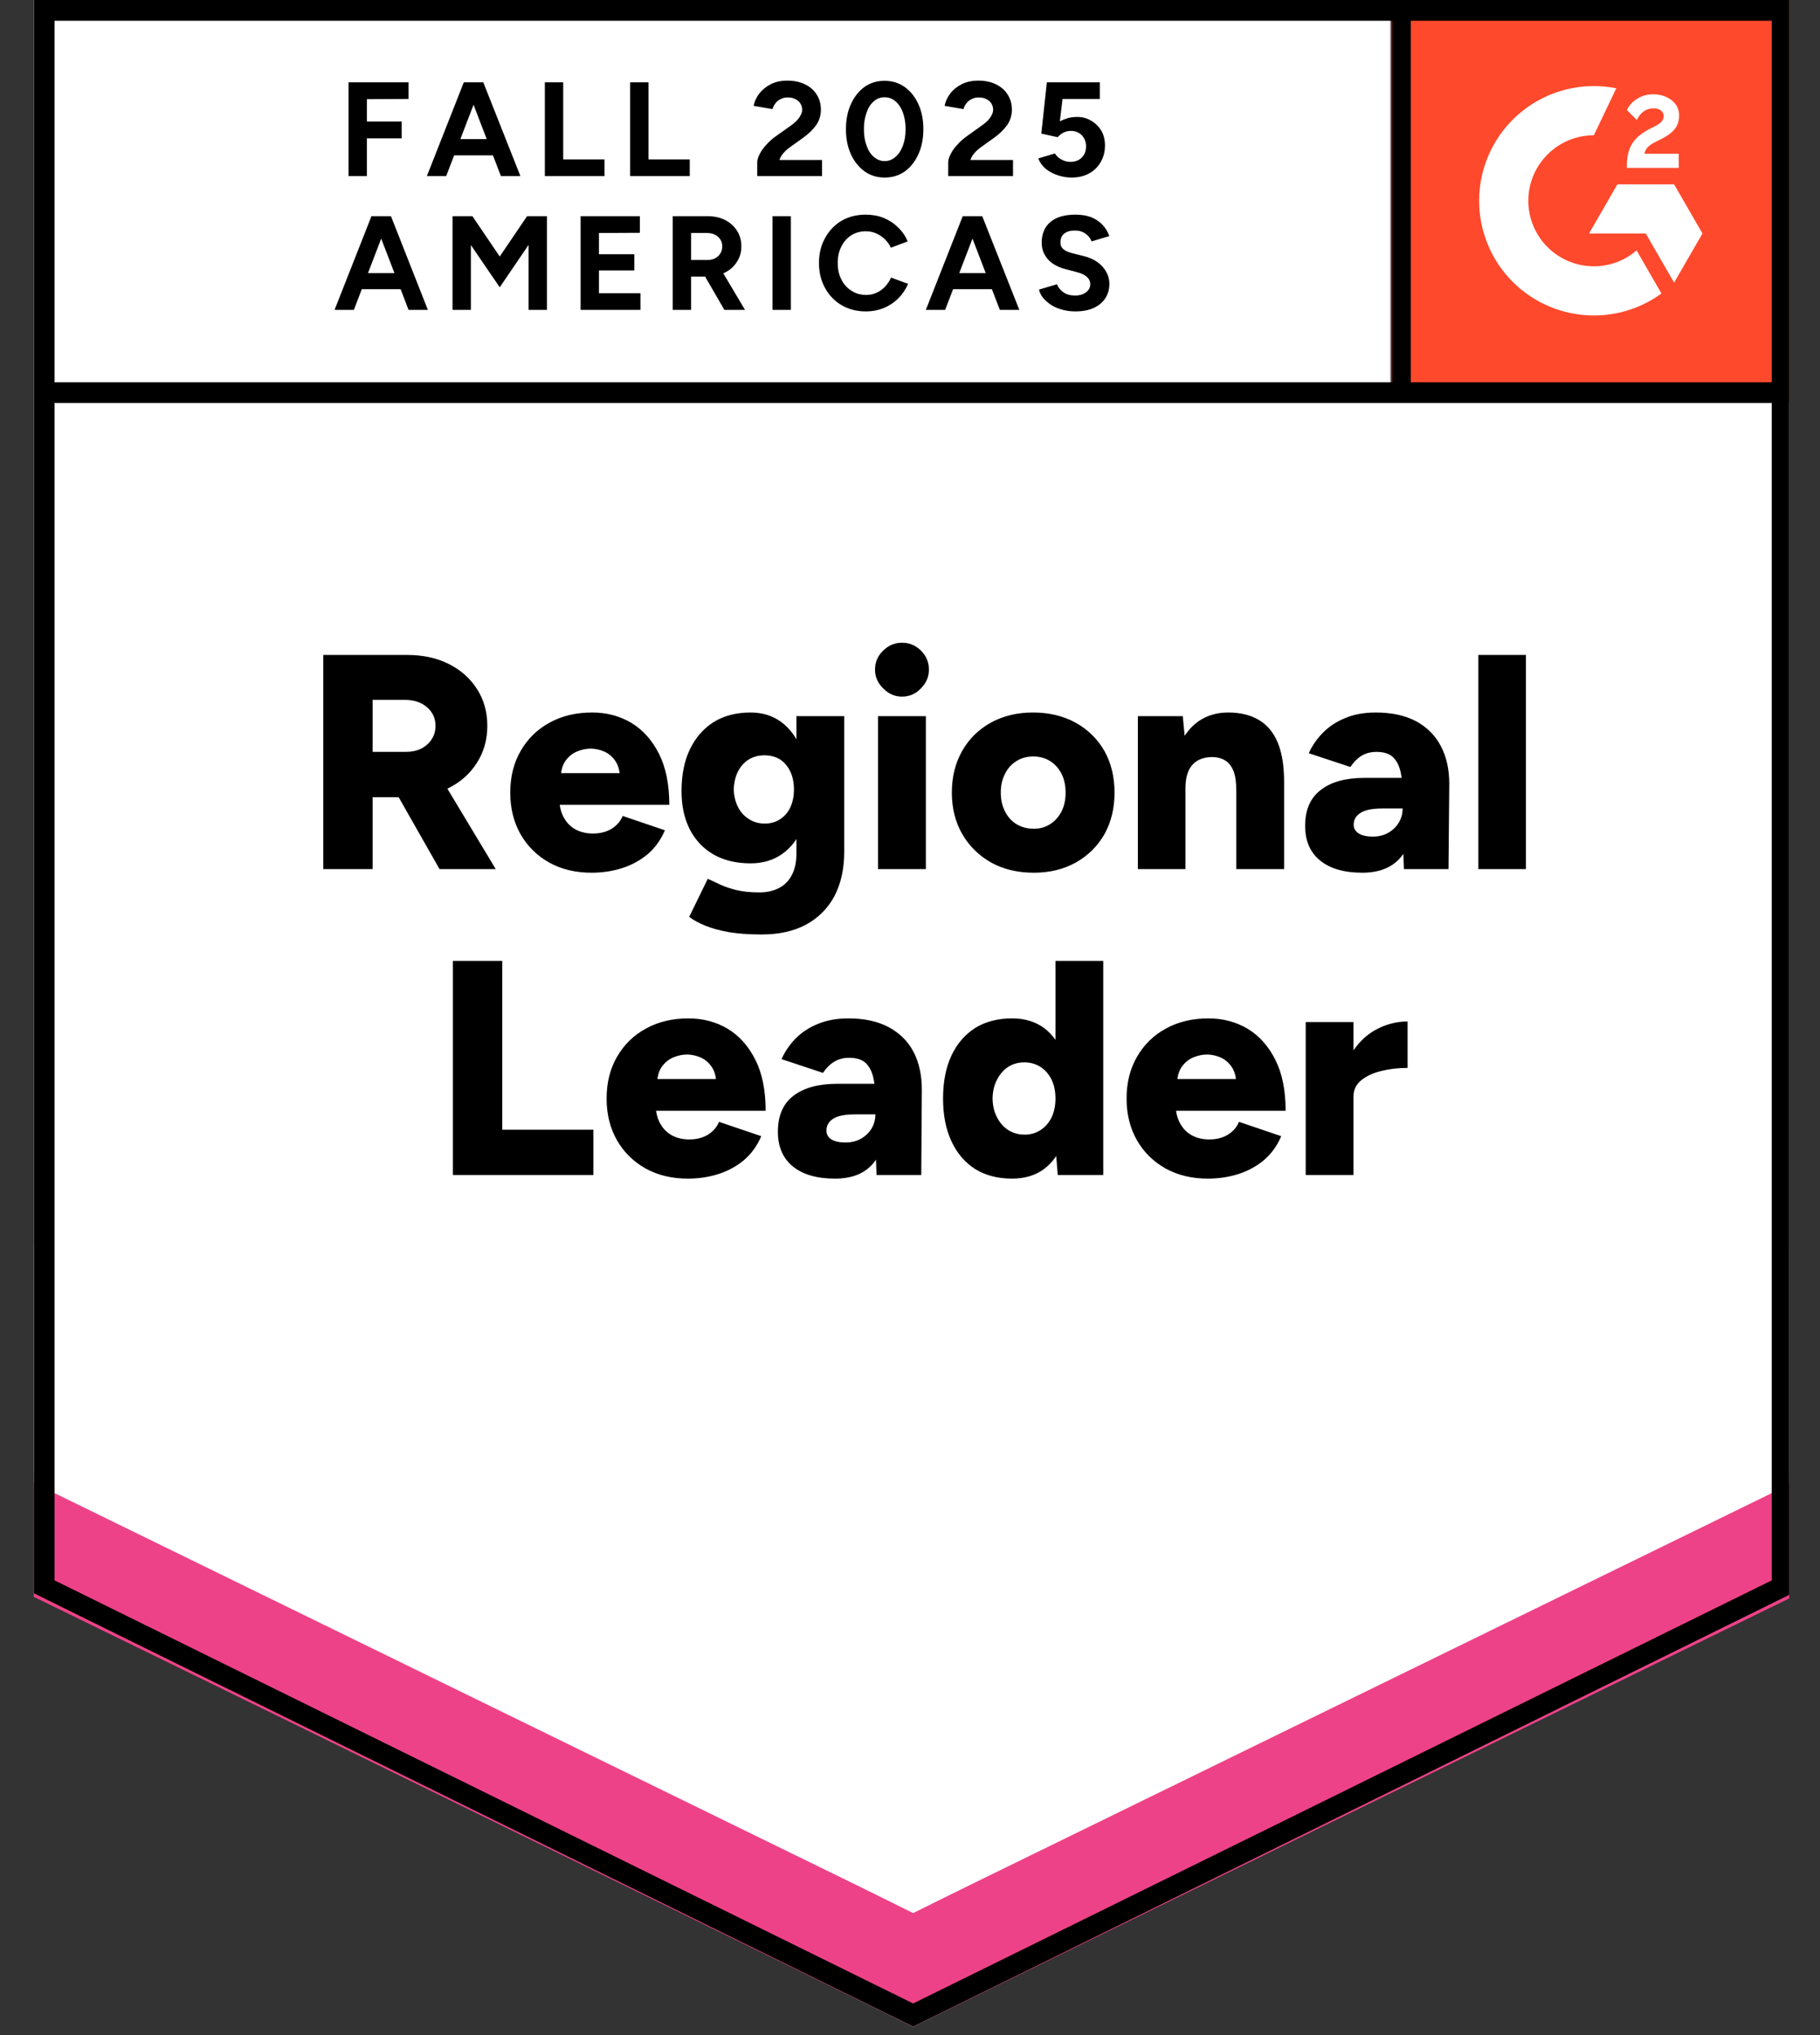 <svg width="770" height="861" viewBox="0 0 770 861" fill="none" xmlns="http://www.w3.org/2000/svg">
<rect x="0" y="0" width="770" height="861" fill="#333333" stroke="none"/>
<g clip-path="url(#clip0_3360_2800)">
<path d="M14.287 673.989L386.326 857.308L758.365 673.989V0H14.287V673.989Z" fill="white"/>
<path d="M14.287 673.989L386.326 857.308L758.365 673.989V0H14.287V673.989Z" fill="white"/>
<path d="M147.452 74.465V34.834H172.848V41.871L155.216 41.952V51.414H169.936V58.532H155.216V74.465H147.452ZM211.912 74.465L196.707 34.834H204.471L220.161 74.465H211.912ZM180.612 74.465L196.221 34.834H203.986L188.781 74.465H180.612ZM187.972 65.73V58.855H212.801V65.73H187.972ZM230.514 74.465V34.834H238.278V67.428H255.748V74.465H230.514ZM266.585 74.465V34.834H274.35V67.428H291.819V74.465H266.585ZM320.369 74.465V68.722C320.369 67.644 320.72 66.458 321.421 65.164C322.068 63.816 323.011 62.495 324.251 61.201C325.438 59.853 326.84 58.612 328.457 57.48L334.523 53.194C335.332 52.601 336.114 51.953 336.868 51.253C337.569 50.552 338.162 49.77 338.648 48.907C339.133 48.044 339.376 47.236 339.376 46.481C339.376 45.456 339.133 44.567 338.648 43.812C338.162 43.003 337.461 42.383 336.545 41.952C335.682 41.466 334.577 41.224 333.229 41.224C332.097 41.224 331.099 41.466 330.236 41.952C329.32 42.383 328.592 42.976 328.053 43.731C327.46 44.486 327.055 45.295 326.84 46.157L318.833 44.782C319.21 42.895 320.019 41.143 321.259 39.525C322.553 37.908 324.197 36.587 326.192 35.562C328.187 34.592 330.479 34.106 333.067 34.106C336.033 34.106 338.567 34.646 340.67 35.724C342.772 36.748 344.39 38.177 345.522 40.011C346.709 41.844 347.302 43.974 347.302 46.4C347.302 48.826 346.628 51.01 345.28 52.951C343.932 54.838 342.098 56.617 339.78 58.289L334.361 62.171C333.283 62.926 332.339 63.762 331.53 64.678C330.722 65.595 330.129 66.593 329.751 67.671H347.787V74.465H320.369ZM374.315 75.112C371.08 75.112 368.249 74.249 365.823 72.523C363.342 70.744 361.401 68.318 359.999 65.245C358.598 62.171 357.897 58.639 357.897 54.65C357.897 50.66 358.598 47.128 359.999 44.054C361.401 40.981 363.316 38.555 365.742 36.775C368.168 35.05 370.999 34.187 374.234 34.187C377.415 34.187 380.246 35.05 382.726 36.775C385.207 38.555 387.148 40.981 388.549 44.054C389.951 47.128 390.652 50.66 390.652 54.65C390.652 58.639 389.951 62.171 388.549 65.245C387.148 68.318 385.233 70.744 382.807 72.523C380.327 74.249 377.496 75.112 374.315 75.112ZM374.315 68.156C375.986 68.156 377.496 67.563 378.844 66.377C380.192 65.245 381.243 63.654 381.998 61.605C382.753 59.61 383.131 57.291 383.131 54.65C383.131 52.008 382.753 49.662 381.998 47.613C381.243 45.564 380.192 43.974 378.844 42.841C377.496 41.709 375.959 41.143 374.234 41.143C372.509 41.143 370.999 41.709 369.705 42.841C368.357 43.974 367.332 45.564 366.631 47.613C365.877 49.662 365.499 52.008 365.499 54.65C365.499 57.291 365.877 59.61 366.631 61.605C367.332 63.654 368.357 65.245 369.705 66.377C371.053 67.563 372.59 68.156 374.315 68.156ZM401.166 74.465V68.722C401.166 67.644 401.517 66.458 402.218 65.164C402.865 63.816 403.808 62.495 405.049 61.201C406.235 59.853 407.637 58.612 409.254 57.48L415.239 53.194C416.102 52.601 416.911 51.953 417.666 51.253C418.367 50.552 418.96 49.77 419.445 48.907C419.93 48.044 420.173 47.236 420.173 46.481C420.173 45.456 419.93 44.567 419.445 43.812C418.96 43.003 418.259 42.383 417.342 41.952C416.479 41.466 415.374 41.224 414.026 41.224C412.894 41.224 411.896 41.466 411.034 41.952C410.117 42.383 409.389 42.976 408.85 43.731C408.257 44.486 407.852 45.295 407.637 46.157L399.63 44.782C400.007 42.895 400.816 41.143 402.056 39.525C403.296 37.908 404.941 36.587 406.99 35.562C408.985 34.592 411.276 34.106 413.864 34.106C416.83 34.106 419.364 34.646 421.467 35.724C423.57 36.748 425.187 38.177 426.32 40.011C427.506 41.844 428.099 43.974 428.099 46.4C428.099 48.826 427.425 51.01 426.077 52.951C424.729 54.838 422.896 56.617 420.577 58.289L415.158 62.171C414.08 62.926 413.136 63.762 412.328 64.678C411.519 65.595 410.926 66.593 410.548 67.671H428.584V74.465H401.166ZM453.333 75.112C451.5 75.112 449.639 74.815 447.752 74.222C445.865 73.629 444.14 72.739 442.576 71.553C441.066 70.313 439.961 68.803 439.26 67.024L446.296 64.921C447.105 66.161 448.103 67.051 449.289 67.59C450.421 68.183 451.607 68.48 452.848 68.48C454.843 68.48 456.433 67.886 457.619 66.7C458.859 65.514 459.48 63.923 459.48 61.928C459.48 60.041 458.886 58.478 457.7 57.238C456.514 55.997 454.95 55.377 453.009 55.377C451.823 55.377 450.745 55.647 449.774 56.186C448.804 56.725 448.049 57.345 447.51 58.046L440.554 56.51L442.9 34.834H465.303V41.871H449.532L448.399 51.334C449.424 50.794 450.556 50.336 451.796 49.959C453.036 49.635 454.384 49.473 455.84 49.473C457.997 49.473 459.938 50.013 461.663 51.091C463.443 52.115 464.871 53.517 465.95 55.297C466.974 57.076 467.486 59.152 467.486 61.524C467.486 64.22 466.866 66.593 465.626 68.641C464.44 70.69 462.796 72.281 460.693 73.413C458.59 74.546 456.137 75.112 453.333 75.112ZM172.848 131.079L157.643 91.449H165.407L181.016 131.079H172.848ZM141.548 131.079L157.157 91.449H164.922L149.717 131.079H141.548ZM148.908 122.344V115.551H173.737V122.344H148.908ZM191.45 131.079V91.449H199.861L211.426 108.514L222.992 91.449H231.403V131.079H223.639V103.581L211.426 121.536L199.214 103.662V131.079H191.45ZM245.638 131.079V91.449H270.71V98.485L253.402 98.566V107.544H268.365V114.418H253.402V124.043H270.953V131.079H245.638ZM284.621 131.079V91.449H299.341C302.145 91.449 304.625 91.988 306.782 93.067C308.938 94.199 310.61 95.709 311.796 97.596C313.036 99.483 313.656 101.694 313.656 104.228C313.656 106.708 313.009 108.919 311.715 110.86C310.475 112.801 308.75 114.311 306.539 115.389C304.382 116.467 301.902 117.006 299.098 117.006H292.385V131.079H284.621ZM306.458 131.079L297.238 115.146L303.223 110.941L315.193 131.079H306.458ZM292.385 109.97H299.422C300.608 109.97 301.659 109.727 302.576 109.242C303.493 108.757 304.221 108.083 304.76 107.22C305.299 106.358 305.569 105.36 305.569 104.228C305.569 102.556 304.949 101.181 303.708 100.103C302.522 99.079 300.959 98.566 299.017 98.566H292.385V109.97ZM326.84 131.079V91.449H334.604V131.079H326.84ZM366.308 131.726C362.48 131.726 359.083 130.864 356.117 129.138C353.098 127.359 350.752 124.933 349.081 121.859C347.356 118.786 346.493 115.254 346.493 111.264C346.493 107.274 347.356 103.742 349.081 100.669C350.752 97.596 353.071 95.169 356.036 93.39C359.002 91.665 362.426 90.802 366.308 90.802C369.004 90.802 371.511 91.26 373.83 92.177C376.202 93.147 378.251 94.495 379.976 96.221C381.756 97.946 383.104 99.914 384.02 102.125L376.903 104.794C376.256 103.392 375.393 102.179 374.315 101.154C373.237 100.13 372.023 99.321 370.675 98.728C369.327 98.135 367.872 97.838 366.308 97.838C363.99 97.838 361.941 98.404 360.161 99.537C358.328 100.723 356.926 102.314 355.956 104.309C354.931 106.304 354.419 108.622 354.419 111.264C354.419 113.906 354.931 116.225 355.956 118.22C356.98 120.269 358.409 121.859 360.242 122.991C362.021 124.178 364.097 124.771 366.47 124.771C368.087 124.771 369.57 124.447 370.918 123.8C372.266 123.207 373.452 122.344 374.477 121.212C375.501 120.134 376.337 118.867 376.984 117.411L384.182 120.08C383.212 122.344 381.864 124.366 380.138 126.146C378.359 127.925 376.31 129.3 373.991 130.27C371.619 131.241 369.058 131.726 366.308 131.726ZM423.004 131.079L407.798 91.449H415.563L431.253 131.079H423.004ZM391.704 131.079L407.313 91.449H415.077L399.872 131.079H391.704ZM399.064 122.344V115.551H423.893V122.344H399.064ZM454.95 131.726C452.955 131.726 451.095 131.484 449.37 130.998C447.59 130.513 446.027 129.839 444.679 128.976C443.331 128.06 442.199 127.062 441.282 125.984C440.419 124.906 439.853 123.746 439.584 122.506L447.186 120.242C447.671 121.536 448.534 122.641 449.774 123.558C451.014 124.474 452.578 124.959 454.465 125.013C456.46 125.067 458.105 124.636 459.399 123.719C460.639 122.803 461.259 121.643 461.259 120.242C461.259 119.001 460.774 117.95 459.803 117.087C458.779 116.225 457.404 115.578 455.678 115.146L450.502 113.771C448.615 113.286 446.916 112.531 445.407 111.507C443.951 110.536 442.819 109.296 442.01 107.786C441.147 106.331 440.716 104.632 440.716 102.691C440.716 98.917 441.956 95.978 444.436 93.875C446.916 91.826 450.421 90.802 454.95 90.802C457.485 90.802 459.695 91.152 461.582 91.853C463.47 92.608 465.06 93.66 466.354 95.008C467.648 96.356 468.646 97.973 469.347 99.86L461.825 102.125C461.34 100.831 460.504 99.752 459.318 98.89C458.078 97.973 456.541 97.515 454.708 97.515C452.821 97.515 451.338 97.946 450.259 98.809C449.181 99.672 448.642 100.912 448.642 102.529C448.642 103.769 449.073 104.74 449.936 105.441C450.799 106.142 451.958 106.681 453.414 107.058L458.59 108.353C461.987 109.215 464.629 110.725 466.516 112.882C468.403 115.038 469.347 117.438 469.347 120.08C469.347 122.398 468.781 124.42 467.648 126.146C466.516 127.925 464.871 129.3 462.715 130.27C460.612 131.241 458.024 131.726 454.95 131.726Z" fill="black"/>
<path d="M136.779 367.647V277.064H172.366C178.944 277.064 184.767 278.331 189.835 280.865C194.904 283.399 198.894 286.931 201.805 291.46C204.717 295.989 206.173 301.192 206.173 307.069C206.173 312.947 204.69 318.177 201.724 322.76C198.813 327.343 194.796 330.901 189.674 333.436C184.497 335.97 178.593 337.237 171.961 337.237H157.646V367.647H136.779ZM185.953 367.647L165.491 331.656L181.181 320.172L209.731 367.647H185.953ZM157.646 318.069H171.719C174.145 318.069 176.302 317.611 178.189 316.694C180.076 315.723 181.559 314.402 182.637 312.731C183.716 311.059 184.255 309.172 184.255 307.069C184.255 303.888 183.069 301.273 180.696 299.224C178.324 297.121 175.196 296.07 171.314 296.07H157.646V318.069ZM250.251 369.184C243.511 369.184 237.553 367.755 232.377 364.897C227.201 361.986 223.157 357.996 220.245 352.927C217.334 347.805 215.878 341.928 215.878 335.296C215.878 328.556 217.361 322.652 220.326 317.584C223.292 312.461 227.363 308.498 232.539 305.694C237.715 302.837 243.7 301.408 250.494 301.408C256.641 301.408 262.167 302.864 267.074 305.775C271.98 308.741 275.89 313.108 278.801 318.878C281.713 324.647 283.169 331.845 283.169 340.472H234.48L236.664 338.046C236.664 340.957 237.284 343.545 238.524 345.81C239.71 348.021 241.382 349.719 243.538 350.905C245.695 352.038 248.121 352.604 250.817 352.604C253.999 352.604 256.695 351.903 258.905 350.501C261.062 349.099 262.572 347.32 263.434 345.163L281.308 351.229C279.583 355.273 277.157 358.643 274.029 361.339C270.848 363.981 267.236 365.949 263.192 367.243C259.148 368.537 254.834 369.184 250.251 369.184ZM237.23 329.634L235.127 327.046H264.081L262.302 329.634C262.302 326.399 261.655 323.838 260.361 321.951C259.067 320.064 257.476 318.716 255.589 317.907C253.702 317.098 251.788 316.694 249.847 316.694C247.96 316.694 246.046 317.098 244.105 317.907C242.163 318.716 240.519 320.064 239.171 321.951C237.877 323.838 237.23 326.399 237.23 329.634ZM322.233 395.307C316.949 395.307 312.339 394.984 308.403 394.337C304.52 393.636 301.177 392.719 298.374 391.587C295.624 390.455 293.359 389.215 291.58 387.867L299.425 371.772C300.827 372.365 302.472 373.12 304.359 374.036C306.246 374.953 308.564 375.762 311.314 376.463C314.118 377.164 317.461 377.514 321.343 377.514C324.363 377.514 327.058 376.921 329.431 375.735C331.803 374.549 333.637 372.742 334.931 370.316C336.279 367.836 336.953 364.735 336.953 361.015V302.945H357.172V360.287C357.172 367.512 355.797 373.767 353.047 379.051C350.243 384.281 346.254 388.298 341.077 391.102C335.901 393.906 329.62 395.307 322.233 395.307ZM317.542 365.221C311.503 365.221 306.3 363.981 301.932 361.5C297.619 359.02 294.276 355.515 291.903 350.986C289.531 346.403 288.345 340.957 288.345 334.649C288.345 327.747 289.531 321.843 291.903 316.937C294.276 312.03 297.619 308.202 301.932 305.452C306.3 302.756 311.503 301.408 317.542 301.408C322.556 301.408 326.897 302.756 330.563 305.452C334.23 308.202 337.06 312.057 339.055 317.017C341.05 322.032 342.048 328.044 342.048 335.053C342.048 341.254 341.05 346.592 339.055 351.067C337.06 355.542 334.23 359.02 330.563 361.5C326.897 363.981 322.556 365.221 317.542 365.221ZM323.527 348.398C326.115 348.398 328.326 347.751 330.159 346.457C332.046 345.217 333.475 343.518 334.445 341.362C335.416 339.205 335.901 336.752 335.901 334.002C335.901 331.09 335.389 328.556 334.364 326.399C333.34 324.243 331.911 322.544 330.078 321.304C328.191 320.118 325.953 319.525 323.365 319.525C320.885 319.525 318.674 320.118 316.733 321.304C314.792 322.544 313.282 324.243 312.204 326.399C311.125 328.556 310.532 331.09 310.425 334.002C310.532 336.752 311.125 339.205 312.204 341.362C313.282 343.518 314.819 345.217 316.814 346.457C318.755 347.751 320.993 348.398 323.527 348.398ZM371.487 367.647V302.945H391.707V367.647H371.487ZM381.597 294.695C378.578 294.695 375.936 293.536 373.671 291.217C371.353 288.953 370.193 286.311 370.193 283.291C370.193 280.11 371.353 277.414 373.671 275.203C375.936 272.993 378.578 271.887 381.597 271.887C384.725 271.887 387.393 272.993 389.604 275.203C391.869 277.414 393.001 280.11 393.001 283.291C393.001 286.311 391.869 288.953 389.604 291.217C387.393 293.536 384.725 294.695 381.597 294.695ZM437.403 369.184C430.555 369.184 424.543 367.755 419.367 364.897C414.191 361.986 410.12 357.996 407.155 352.927C404.189 347.805 402.706 341.928 402.706 335.296C402.706 328.664 404.162 322.787 407.074 317.664C409.932 312.596 413.975 308.606 419.206 305.694C424.436 302.837 430.367 301.408 436.999 301.408C443.792 301.408 449.804 302.837 455.035 305.694C460.265 308.606 464.336 312.596 467.247 317.664C470.105 322.787 471.534 328.664 471.534 335.296C471.534 341.928 470.105 347.805 467.247 352.927C464.336 357.996 460.292 361.986 455.115 364.897C449.939 367.755 444.035 369.184 437.403 369.184ZM437.403 350.582C439.991 350.582 442.283 349.935 444.278 348.641C446.327 347.347 447.944 345.54 449.13 343.222C450.263 340.957 450.829 338.315 450.829 335.296C450.829 332.276 450.263 329.634 449.13 327.37C447.944 325.051 446.327 323.245 444.278 321.951C442.175 320.657 439.802 320.01 437.16 320.01C434.465 320.01 432.092 320.657 430.043 321.951C427.94 323.245 426.323 325.051 425.191 327.37C424.004 329.634 423.411 332.276 423.411 335.296C423.411 338.315 424.004 340.957 425.191 343.222C426.323 345.54 427.94 347.347 430.043 348.641C432.2 349.935 434.653 350.582 437.403 350.582ZM481.401 367.647V302.945H500.407L501.539 314.834V367.647H481.401ZM523.053 367.647V334.487H543.273V367.647H523.053ZM523.053 334.487C523.053 331.036 522.676 328.313 521.921 326.318C521.112 324.269 520.007 322.787 518.605 321.87C517.149 320.9 515.397 320.36 513.348 320.253C509.465 320.199 506.527 321.277 504.532 323.488C502.537 325.644 501.539 328.987 501.539 333.517H495.474C495.474 326.669 496.525 320.846 498.628 316.047C500.677 311.302 503.48 307.663 507.039 305.128C510.652 302.648 514.83 301.408 519.575 301.408C524.751 301.408 529.092 302.459 532.597 304.562C536.155 306.665 538.824 309.873 540.604 314.187C542.383 318.5 543.273 324.027 543.273 330.767V334.487H523.053ZM593.983 367.647L593.417 353.655V335.458C593.417 332.007 593.12 328.987 592.527 326.399C591.934 323.811 590.856 321.762 589.292 320.253C587.728 318.797 585.41 318.069 582.337 318.069C579.91 318.069 577.781 318.635 575.947 319.767C574.168 320.9 572.631 322.463 571.337 324.458L553.706 318.635C555.162 315.4 557.184 312.488 559.772 309.9C562.306 307.312 565.433 305.263 569.153 303.753C572.82 302.19 577.133 301.408 582.094 301.408C588.78 301.408 594.468 302.648 599.159 305.128C603.796 307.663 607.274 311.167 609.593 315.642C611.965 320.118 613.151 325.429 613.151 331.575L612.828 367.647H593.983ZM576.352 369.184C568.695 369.184 562.737 367.458 558.478 364.008C554.272 360.557 552.169 355.677 552.169 349.369C552.169 342.575 554.38 337.507 558.801 334.164C563.169 330.767 569.315 329.068 577.241 329.068H595.034V342.009H584.925C580.611 342.009 577.511 342.629 575.624 343.869C573.683 345.055 572.712 346.727 572.712 348.883C572.712 350.447 573.44 351.687 574.896 352.604C576.298 353.466 578.266 353.898 580.8 353.898C583.28 353.898 585.464 353.359 587.351 352.28C589.238 351.202 590.721 349.773 591.799 347.994C592.878 346.16 593.417 344.165 593.417 342.009H598.512C598.512 350.636 596.706 357.322 593.093 362.067C589.427 366.811 583.846 369.184 576.352 369.184ZM625.445 367.647V277.064H645.583V367.647H625.445ZM191.615 497.052V406.469H212.481V477.884H251.06V497.052H191.615ZM291.014 498.589C284.274 498.589 278.316 497.16 273.14 494.302C267.964 491.391 263.92 487.401 261.008 482.332C258.096 477.21 256.641 471.333 256.641 464.701C256.641 457.961 258.123 452.057 261.089 446.988C264.054 441.866 268.125 437.903 273.301 435.099C278.478 432.242 284.463 430.813 291.256 430.813C297.403 430.813 302.93 432.269 307.836 435.18C312.743 438.146 316.652 442.513 319.564 448.283C322.475 454.052 323.931 461.25 323.931 469.877H275.243L277.426 467.451C277.426 470.362 278.046 472.95 279.286 475.215C280.473 477.426 282.144 479.124 284.301 480.31C286.458 481.443 288.884 482.009 291.58 482.009C294.761 482.009 297.457 481.308 299.668 479.906C301.824 478.504 303.334 476.725 304.197 474.568L322.071 480.634C320.346 484.678 317.919 488.048 314.792 490.744C311.611 493.386 307.998 495.354 303.954 496.648C299.91 497.942 295.597 498.589 291.014 498.589ZM277.992 459.039L275.89 456.451H304.844L303.065 459.039C303.065 455.804 302.418 453.243 301.124 451.356C299.829 449.469 298.239 448.121 296.352 447.312C294.465 446.503 292.55 446.099 290.609 446.099C288.722 446.099 286.808 446.503 284.867 447.312C282.926 448.121 281.281 449.469 279.933 451.356C278.639 453.243 277.992 455.804 277.992 459.039ZM370.84 497.052L370.355 483.06V464.863C370.355 461.412 370.059 458.392 369.466 455.804C368.872 453.216 367.794 451.167 366.23 449.657C364.667 448.202 362.321 447.474 359.194 447.474C356.822 447.474 354.719 448.04 352.886 449.172C351.052 450.304 349.489 451.868 348.195 453.863L330.644 448.04C332.1 444.805 334.095 441.893 336.629 439.305C339.163 436.717 342.29 434.668 346.011 433.158C349.731 431.595 354.045 430.813 358.951 430.813C365.691 430.813 371.38 432.053 376.017 434.533C380.708 437.067 384.212 440.572 386.531 445.047C388.849 449.523 390.009 454.834 390.009 460.98L389.766 497.052H370.84ZM353.29 498.589C345.58 498.589 339.622 496.863 335.416 493.412C331.21 489.962 329.107 485.082 329.107 478.774C329.107 471.98 331.291 466.911 335.658 463.568C340.08 460.172 346.254 458.473 354.18 458.473H371.892V471.414H361.782C357.469 471.414 354.368 472.034 352.481 473.274C350.594 474.46 349.65 476.132 349.65 478.288C349.65 479.852 350.351 481.092 351.753 482.009C353.209 482.871 355.177 483.303 357.657 483.303C360.192 483.303 362.402 482.764 364.289 481.685C366.176 480.607 367.659 479.178 368.738 477.399C369.816 475.565 370.355 473.57 370.355 471.414H375.37C375.37 480.041 373.563 486.727 369.951 491.471C366.338 496.216 360.785 498.589 353.29 498.589ZM447.513 497.052L446.542 485.001V406.469H466.762V497.052H447.513ZM428.183 498.589C422.144 498.589 416.941 497.241 412.574 494.545C408.26 491.795 404.917 487.886 402.545 482.817C400.172 477.749 398.986 471.71 398.986 464.701C398.986 457.637 400.172 451.572 402.545 446.503C404.917 441.489 408.26 437.607 412.574 434.857C416.941 432.161 422.144 430.813 428.183 430.813C433.521 430.813 438.023 432.161 441.69 434.857C445.356 437.607 448.106 441.489 449.939 446.503C451.772 451.572 452.689 457.637 452.689 464.701C452.689 471.71 451.772 477.749 449.939 482.817C448.106 487.886 445.356 491.795 441.69 494.545C438.023 497.241 433.521 498.589 428.183 498.589ZM433.521 479.987C436.001 479.987 438.239 479.34 440.234 478.046C442.229 476.752 443.792 474.945 444.925 472.627C446.003 470.362 446.542 467.72 446.542 464.701C446.542 461.681 446.003 459.039 444.925 456.775C443.792 454.456 442.229 452.65 440.234 451.356C438.239 450.062 435.947 449.415 433.359 449.415C430.771 449.415 428.48 450.062 426.485 451.356C424.543 452.65 422.98 454.456 421.794 456.775C420.607 459.039 419.987 461.681 419.933 464.701C419.987 467.72 420.607 470.362 421.794 472.627C422.98 474.945 424.57 476.752 426.565 478.046C428.614 479.34 430.933 479.987 433.521 479.987ZM511.002 498.589C504.262 498.589 498.304 497.16 493.128 494.302C487.952 491.391 483.908 487.401 480.996 482.332C478.085 477.21 476.629 471.333 476.629 464.701C476.629 457.961 478.112 452.057 481.077 446.988C484.043 441.866 488.114 437.903 493.29 435.099C498.466 432.242 504.451 430.813 511.245 430.813C517.392 430.813 522.918 432.269 527.825 435.18C532.731 438.146 536.641 442.513 539.552 448.283C542.464 454.052 543.92 461.25 543.92 469.877H495.231L497.415 467.451C497.415 470.362 498.035 472.95 499.275 475.215C500.461 477.426 502.133 479.124 504.289 480.31C506.446 481.443 508.872 482.009 511.568 482.009C514.75 482.009 517.445 481.308 519.656 479.906C521.813 478.504 523.323 476.725 524.185 474.568L542.059 480.634C540.334 484.678 537.908 488.048 534.78 490.744C531.599 493.386 527.987 495.354 523.943 496.648C519.899 497.942 515.585 498.589 511.002 498.589ZM497.981 459.039L495.878 456.451H524.832L523.053 459.039C523.053 455.804 522.406 453.243 521.112 451.356C519.818 449.469 518.227 448.121 516.34 447.312C514.453 446.503 512.539 446.099 510.598 446.099C508.711 446.099 506.796 446.503 504.855 447.312C502.914 448.121 501.27 449.469 499.922 451.356C498.628 453.243 497.981 455.804 497.981 459.039ZM567.293 463.568C567.293 456.559 568.695 450.736 571.499 446.099C574.303 441.408 577.834 437.903 582.094 435.585C586.407 433.266 590.883 432.107 595.52 432.107V451.76C591.53 451.76 587.809 452.192 584.359 453.054C580.854 453.917 578.023 455.238 575.866 457.017C573.71 458.797 572.631 461.061 572.631 463.811L567.293 463.568ZM552.412 497.052V432.35H572.631V497.052H552.412Z" fill="black"/>
<path d="M588.521 0H758.364V169.844H588.521V0Z" fill="#FF492C"/>
<mask id="mask0_3360_2800" style="mask-type:luminance" maskUnits="userSpaceOnUse" x="588" y="0" width="171" height="170">
<path d="M588.521 0H758.364V169.844H588.521V0Z" fill="white"/>
</mask>
<g mask="url(#mask0_3360_2800)">
<path fill-rule="evenodd" clip-rule="evenodd" d="M710.25 65.041H695.74C696.137 62.768 697.536 61.498 700.383 60.059L703.06 58.7C707.84 56.249 710.387 53.492 710.387 48.995C710.436 47.693 710.161 46.4 709.587 45.231C709.012 44.062 708.156 43.054 707.096 42.298C704.944 40.681 702.316 39.888 699.291 39.888C696.947 39.863 694.647 40.517 692.667 41.772C690.767 42.896 689.242 44.556 688.283 46.544L692.489 50.742C694.115 47.458 696.484 45.84 699.598 45.84C702.227 45.84 703.852 47.199 703.852 49.076C703.852 50.653 703.06 51.963 700.035 53.492L698.328 54.325C694.6 56.209 692.012 58.352 690.524 60.795C689.027 63.205 688.283 66.311 688.283 70.031V71.034H710.25V65.049V65.041ZM708.268 77.981H684.28L672.286 98.767H696.274L708.268 119.553L720.271 98.767L708.268 77.981Z" fill="white"/>
<path fill-rule="evenodd" clip-rule="evenodd" d="M674.324 112.656C666.971 112.649 659.921 109.727 654.721 104.529C649.52 99.332 646.593 92.283 646.583 84.931C646.595 77.579 649.523 70.533 654.723 65.338C659.924 60.142 666.973 57.22 674.324 57.214L683.819 37.35C676.779 35.943 669.515 36.115 662.551 37.855C655.586 39.594 649.093 42.857 643.542 47.408C637.99 51.959 633.518 57.686 630.446 64.174C627.375 70.663 625.782 77.752 625.781 84.931C625.782 91.304 627.038 97.615 629.479 103.502C631.919 109.39 635.495 114.739 640.003 119.245C644.51 123.75 649.861 127.324 655.75 129.761C661.639 132.198 667.95 133.452 674.324 133.449C684.6 133.466 694.615 130.208 702.914 124.149L692.4 105.935C687.377 110.273 680.961 112.659 674.324 112.656Z" fill="white"/>
<path d="M592.476 5.394V166.083" stroke="black" stroke-width="8.775"/>
</g>
<path d="M14.287 675.494V622.923L386.326 809.283L758.365 622.923V675.494L386.326 857.308L14.287 675.494Z" fill="#EE4288"/>
<path d="M14.287 627.338V574.768L386.326 761.127L758.365 574.768V627.338L386.326 809.152L14.287 627.338Z" fill="white"/>
<path d="M14.287 579.34V526.77L386.326 713.137L758.365 526.77V579.34L386.326 761.154L14.287 579.34Z" fill="white"/>
<path d="M754.93 166.083H19.344M753.976 671.263L386.328 852.414L18.681 671.263V4.391H753.976V671.263Z" stroke="black" stroke-width="8.775"/>
</g>
<defs>
<clipPath id="clip0_3360_2800">
<rect width="743" height="857.308" fill="white" transform="translate(14)"/>
</clipPath>
</defs>
</svg>
